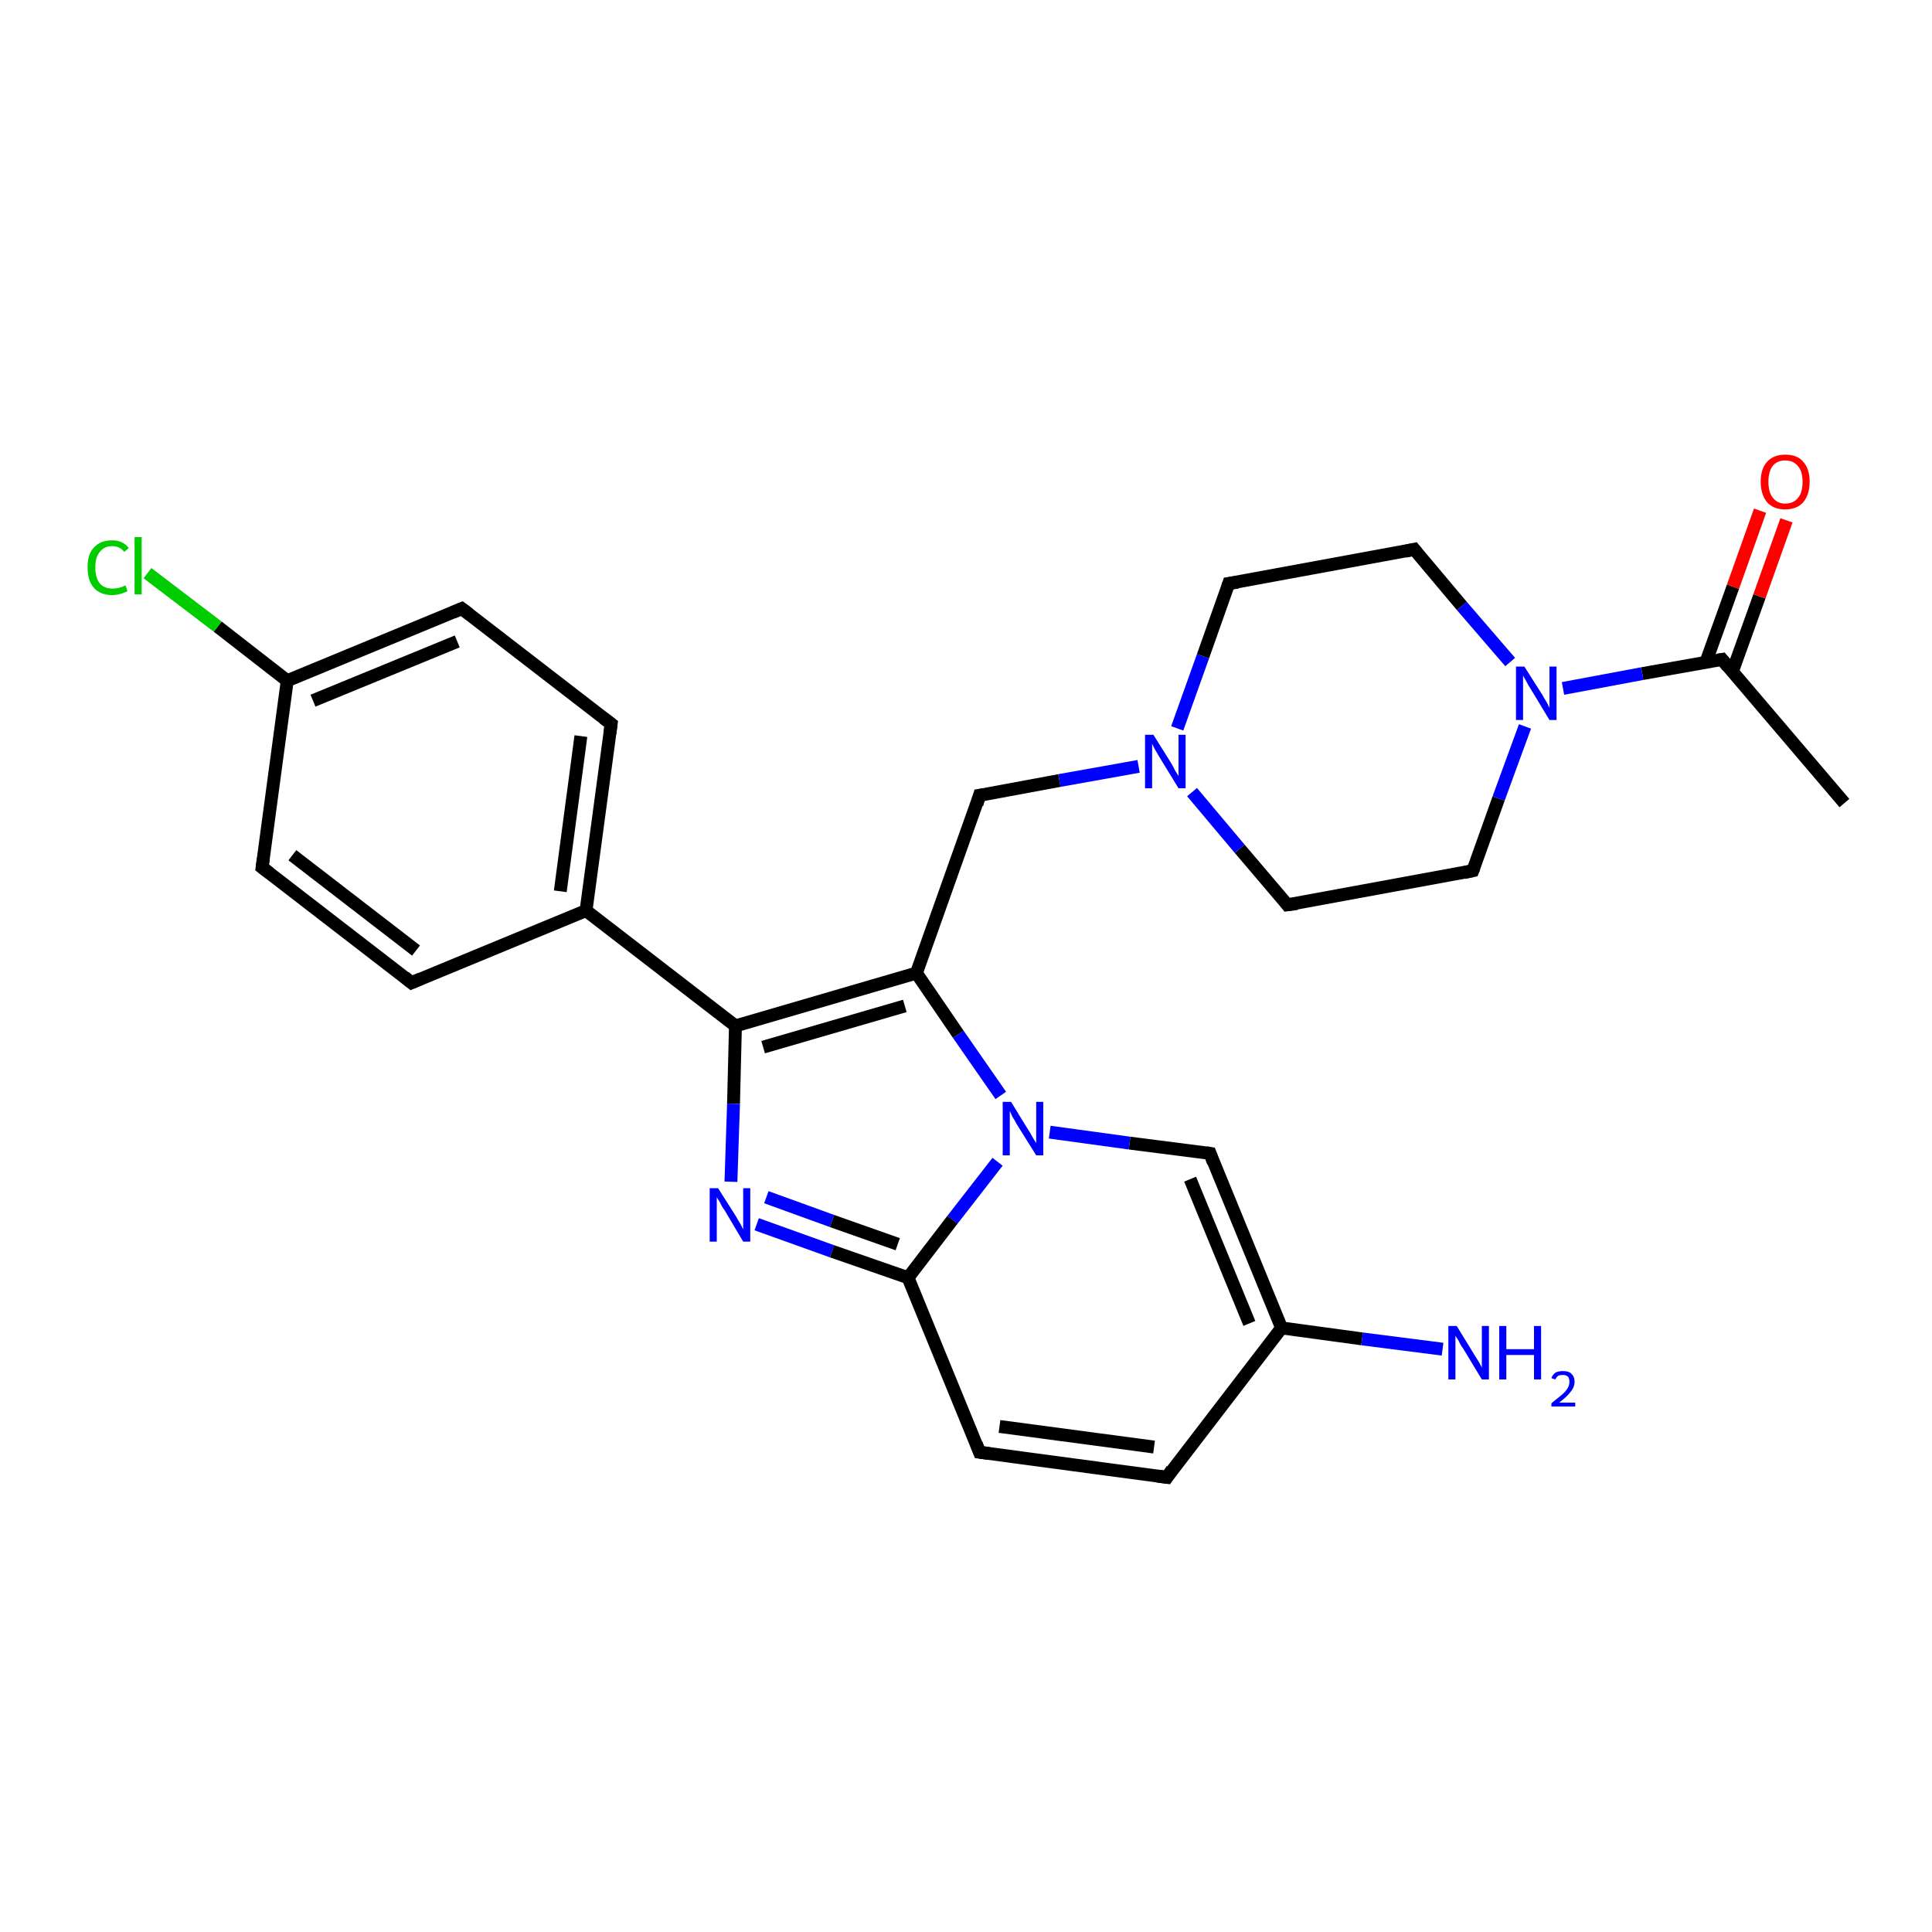 <?xml version='1.0' encoding='iso-8859-1'?>
<svg version='1.1' baseProfile='full'
              xmlns='http://www.w3.org/2000/svg'
                      xmlns:rdkit='http://www.rdkit.org/xml'
                      xmlns:xlink='http://www.w3.org/1999/xlink'
                  xml:space='preserve'
width='300px' height='300px' viewBox='0 0 300 300'>
<!-- END OF HEADER -->
<rect style='opacity:1.0;fill:#FFFFFF;stroke:none' width='300.0' height='300.0' x='0.0' y='0.0'> </rect>
<path class='bond-0 atom-0 atom-1' d='M 286.4,124.7 L 267.4,102.4' style='fill:none;fill-rule:evenodd;stroke:#000000;stroke-width:2.0px;stroke-linecap:butt;stroke-linejoin:miter;stroke-opacity:1' />
<path class='bond-1 atom-1 atom-2' d='M 269.0,104.3 L 273.2,92.6' style='fill:none;fill-rule:evenodd;stroke:#000000;stroke-width:2.0px;stroke-linecap:butt;stroke-linejoin:miter;stroke-opacity:1' />
<path class='bond-1 atom-1 atom-2' d='M 273.2,92.6 L 277.4,80.8' style='fill:none;fill-rule:evenodd;stroke:#FF0000;stroke-width:2.0px;stroke-linecap:butt;stroke-linejoin:miter;stroke-opacity:1' />
<path class='bond-1 atom-1 atom-2' d='M 264.9,102.8 L 269.1,91.1' style='fill:none;fill-rule:evenodd;stroke:#000000;stroke-width:2.0px;stroke-linecap:butt;stroke-linejoin:miter;stroke-opacity:1' />
<path class='bond-1 atom-1 atom-2' d='M 269.1,91.1 L 273.3,79.3' style='fill:none;fill-rule:evenodd;stroke:#FF0000;stroke-width:2.0px;stroke-linecap:butt;stroke-linejoin:miter;stroke-opacity:1' />
<path class='bond-2 atom-1 atom-3' d='M 267.4,102.4 L 255.0,104.6' style='fill:none;fill-rule:evenodd;stroke:#000000;stroke-width:2.0px;stroke-linecap:butt;stroke-linejoin:miter;stroke-opacity:1' />
<path class='bond-2 atom-1 atom-3' d='M 255.0,104.6 L 242.7,106.9' style='fill:none;fill-rule:evenodd;stroke:#0000FF;stroke-width:2.0px;stroke-linecap:butt;stroke-linejoin:miter;stroke-opacity:1' />
<path class='bond-3 atom-3 atom-4' d='M 236.8,112.8 L 232.7,124.0' style='fill:none;fill-rule:evenodd;stroke:#0000FF;stroke-width:2.0px;stroke-linecap:butt;stroke-linejoin:miter;stroke-opacity:1' />
<path class='bond-3 atom-3 atom-4' d='M 232.7,124.0 L 228.7,135.2' style='fill:none;fill-rule:evenodd;stroke:#000000;stroke-width:2.0px;stroke-linecap:butt;stroke-linejoin:miter;stroke-opacity:1' />
<path class='bond-4 atom-4 atom-5' d='M 228.7,135.2 L 199.9,140.5' style='fill:none;fill-rule:evenodd;stroke:#000000;stroke-width:2.0px;stroke-linecap:butt;stroke-linejoin:miter;stroke-opacity:1' />
<path class='bond-5 atom-5 atom-6' d='M 199.9,140.5 L 192.5,131.8' style='fill:none;fill-rule:evenodd;stroke:#000000;stroke-width:2.0px;stroke-linecap:butt;stroke-linejoin:miter;stroke-opacity:1' />
<path class='bond-5 atom-5 atom-6' d='M 192.5,131.8 L 185.1,123.0' style='fill:none;fill-rule:evenodd;stroke:#0000FF;stroke-width:2.0px;stroke-linecap:butt;stroke-linejoin:miter;stroke-opacity:1' />
<path class='bond-6 atom-6 atom-7' d='M 176.8,119.0 L 164.5,121.2' style='fill:none;fill-rule:evenodd;stroke:#0000FF;stroke-width:2.0px;stroke-linecap:butt;stroke-linejoin:miter;stroke-opacity:1' />
<path class='bond-6 atom-6 atom-7' d='M 164.5,121.2 L 152.1,123.5' style='fill:none;fill-rule:evenodd;stroke:#000000;stroke-width:2.0px;stroke-linecap:butt;stroke-linejoin:miter;stroke-opacity:1' />
<path class='bond-7 atom-7 atom-8' d='M 152.1,123.5 L 142.3,151.1' style='fill:none;fill-rule:evenodd;stroke:#000000;stroke-width:2.0px;stroke-linecap:butt;stroke-linejoin:miter;stroke-opacity:1' />
<path class='bond-8 atom-8 atom-9' d='M 142.3,151.1 L 114.2,159.3' style='fill:none;fill-rule:evenodd;stroke:#000000;stroke-width:2.0px;stroke-linecap:butt;stroke-linejoin:miter;stroke-opacity:1' />
<path class='bond-8 atom-8 atom-9' d='M 140.5,156.2 L 118.5,162.6' style='fill:none;fill-rule:evenodd;stroke:#000000;stroke-width:2.0px;stroke-linecap:butt;stroke-linejoin:miter;stroke-opacity:1' />
<path class='bond-9 atom-9 atom-10' d='M 114.2,159.3 L 91.0,141.4' style='fill:none;fill-rule:evenodd;stroke:#000000;stroke-width:2.0px;stroke-linecap:butt;stroke-linejoin:miter;stroke-opacity:1' />
<path class='bond-10 atom-10 atom-11' d='M 91.0,141.4 L 94.9,112.4' style='fill:none;fill-rule:evenodd;stroke:#000000;stroke-width:2.0px;stroke-linecap:butt;stroke-linejoin:miter;stroke-opacity:1' />
<path class='bond-10 atom-10 atom-11' d='M 87.0,138.4 L 90.2,114.3' style='fill:none;fill-rule:evenodd;stroke:#000000;stroke-width:2.0px;stroke-linecap:butt;stroke-linejoin:miter;stroke-opacity:1' />
<path class='bond-11 atom-11 atom-12' d='M 94.9,112.4 L 71.7,94.5' style='fill:none;fill-rule:evenodd;stroke:#000000;stroke-width:2.0px;stroke-linecap:butt;stroke-linejoin:miter;stroke-opacity:1' />
<path class='bond-12 atom-12 atom-13' d='M 71.7,94.5 L 44.6,105.7' style='fill:none;fill-rule:evenodd;stroke:#000000;stroke-width:2.0px;stroke-linecap:butt;stroke-linejoin:miter;stroke-opacity:1' />
<path class='bond-12 atom-12 atom-13' d='M 71.0,99.6 L 48.6,108.8' style='fill:none;fill-rule:evenodd;stroke:#000000;stroke-width:2.0px;stroke-linecap:butt;stroke-linejoin:miter;stroke-opacity:1' />
<path class='bond-13 atom-13 atom-14' d='M 44.6,105.7 L 33.8,97.3' style='fill:none;fill-rule:evenodd;stroke:#000000;stroke-width:2.0px;stroke-linecap:butt;stroke-linejoin:miter;stroke-opacity:1' />
<path class='bond-13 atom-13 atom-14' d='M 33.8,97.3 L 22.9,89.0' style='fill:none;fill-rule:evenodd;stroke:#00CC00;stroke-width:2.0px;stroke-linecap:butt;stroke-linejoin:miter;stroke-opacity:1' />
<path class='bond-14 atom-13 atom-15' d='M 44.6,105.7 L 40.7,134.7' style='fill:none;fill-rule:evenodd;stroke:#000000;stroke-width:2.0px;stroke-linecap:butt;stroke-linejoin:miter;stroke-opacity:1' />
<path class='bond-15 atom-15 atom-16' d='M 40.7,134.7 L 63.9,152.6' style='fill:none;fill-rule:evenodd;stroke:#000000;stroke-width:2.0px;stroke-linecap:butt;stroke-linejoin:miter;stroke-opacity:1' />
<path class='bond-15 atom-15 atom-16' d='M 45.4,132.8 L 64.6,147.6' style='fill:none;fill-rule:evenodd;stroke:#000000;stroke-width:2.0px;stroke-linecap:butt;stroke-linejoin:miter;stroke-opacity:1' />
<path class='bond-16 atom-9 atom-17' d='M 114.2,159.3 L 113.9,171.4' style='fill:none;fill-rule:evenodd;stroke:#000000;stroke-width:2.0px;stroke-linecap:butt;stroke-linejoin:miter;stroke-opacity:1' />
<path class='bond-16 atom-9 atom-17' d='M 113.9,171.4 L 113.5,183.5' style='fill:none;fill-rule:evenodd;stroke:#0000FF;stroke-width:2.0px;stroke-linecap:butt;stroke-linejoin:miter;stroke-opacity:1' />
<path class='bond-17 atom-17 atom-18' d='M 117.5,190.1 L 129.2,194.3' style='fill:none;fill-rule:evenodd;stroke:#0000FF;stroke-width:2.0px;stroke-linecap:butt;stroke-linejoin:miter;stroke-opacity:1' />
<path class='bond-17 atom-17 atom-18' d='M 129.2,194.3 L 141.0,198.4' style='fill:none;fill-rule:evenodd;stroke:#000000;stroke-width:2.0px;stroke-linecap:butt;stroke-linejoin:miter;stroke-opacity:1' />
<path class='bond-17 atom-17 atom-18' d='M 119.0,185.9 L 129.2,189.6' style='fill:none;fill-rule:evenodd;stroke:#0000FF;stroke-width:2.0px;stroke-linecap:butt;stroke-linejoin:miter;stroke-opacity:1' />
<path class='bond-17 atom-17 atom-18' d='M 129.2,189.6 L 139.4,193.2' style='fill:none;fill-rule:evenodd;stroke:#000000;stroke-width:2.0px;stroke-linecap:butt;stroke-linejoin:miter;stroke-opacity:1' />
<path class='bond-18 atom-18 atom-19' d='M 141.0,198.4 L 152.1,225.5' style='fill:none;fill-rule:evenodd;stroke:#000000;stroke-width:2.0px;stroke-linecap:butt;stroke-linejoin:miter;stroke-opacity:1' />
<path class='bond-19 atom-19 atom-20' d='M 152.1,225.5 L 181.2,229.4' style='fill:none;fill-rule:evenodd;stroke:#000000;stroke-width:2.0px;stroke-linecap:butt;stroke-linejoin:miter;stroke-opacity:1' />
<path class='bond-19 atom-19 atom-20' d='M 155.2,221.5 L 179.2,224.7' style='fill:none;fill-rule:evenodd;stroke:#000000;stroke-width:2.0px;stroke-linecap:butt;stroke-linejoin:miter;stroke-opacity:1' />
<path class='bond-20 atom-20 atom-21' d='M 181.2,229.4 L 199.0,206.2' style='fill:none;fill-rule:evenodd;stroke:#000000;stroke-width:2.0px;stroke-linecap:butt;stroke-linejoin:miter;stroke-opacity:1' />
<path class='bond-21 atom-21 atom-22' d='M 199.0,206.2 L 211.5,207.9' style='fill:none;fill-rule:evenodd;stroke:#000000;stroke-width:2.0px;stroke-linecap:butt;stroke-linejoin:miter;stroke-opacity:1' />
<path class='bond-21 atom-21 atom-22' d='M 211.5,207.9 L 224.0,209.5' style='fill:none;fill-rule:evenodd;stroke:#0000FF;stroke-width:2.0px;stroke-linecap:butt;stroke-linejoin:miter;stroke-opacity:1' />
<path class='bond-22 atom-21 atom-23' d='M 199.0,206.2 L 187.9,179.1' style='fill:none;fill-rule:evenodd;stroke:#000000;stroke-width:2.0px;stroke-linecap:butt;stroke-linejoin:miter;stroke-opacity:1' />
<path class='bond-22 atom-21 atom-23' d='M 194.0,205.5 L 184.8,183.1' style='fill:none;fill-rule:evenodd;stroke:#000000;stroke-width:2.0px;stroke-linecap:butt;stroke-linejoin:miter;stroke-opacity:1' />
<path class='bond-23 atom-23 atom-24' d='M 187.9,179.1 L 175.4,177.5' style='fill:none;fill-rule:evenodd;stroke:#000000;stroke-width:2.0px;stroke-linecap:butt;stroke-linejoin:miter;stroke-opacity:1' />
<path class='bond-23 atom-23 atom-24' d='M 175.4,177.5 L 163.0,175.8' style='fill:none;fill-rule:evenodd;stroke:#0000FF;stroke-width:2.0px;stroke-linecap:butt;stroke-linejoin:miter;stroke-opacity:1' />
<path class='bond-24 atom-6 atom-25' d='M 182.8,113.1 L 186.8,101.9' style='fill:none;fill-rule:evenodd;stroke:#0000FF;stroke-width:2.0px;stroke-linecap:butt;stroke-linejoin:miter;stroke-opacity:1' />
<path class='bond-24 atom-6 atom-25' d='M 186.8,101.9 L 190.8,90.6' style='fill:none;fill-rule:evenodd;stroke:#000000;stroke-width:2.0px;stroke-linecap:butt;stroke-linejoin:miter;stroke-opacity:1' />
<path class='bond-25 atom-25 atom-26' d='M 190.8,90.6 L 219.6,85.3' style='fill:none;fill-rule:evenodd;stroke:#000000;stroke-width:2.0px;stroke-linecap:butt;stroke-linejoin:miter;stroke-opacity:1' />
<path class='bond-26 atom-26 atom-3' d='M 219.6,85.3 L 227.0,94.1' style='fill:none;fill-rule:evenodd;stroke:#000000;stroke-width:2.0px;stroke-linecap:butt;stroke-linejoin:miter;stroke-opacity:1' />
<path class='bond-26 atom-26 atom-3' d='M 227.0,94.1 L 234.5,102.8' style='fill:none;fill-rule:evenodd;stroke:#0000FF;stroke-width:2.0px;stroke-linecap:butt;stroke-linejoin:miter;stroke-opacity:1' />
<path class='bond-27 atom-24 atom-8' d='M 155.4,170.1 L 148.8,160.6' style='fill:none;fill-rule:evenodd;stroke:#0000FF;stroke-width:2.0px;stroke-linecap:butt;stroke-linejoin:miter;stroke-opacity:1' />
<path class='bond-27 atom-24 atom-8' d='M 148.8,160.6 L 142.3,151.1' style='fill:none;fill-rule:evenodd;stroke:#000000;stroke-width:2.0px;stroke-linecap:butt;stroke-linejoin:miter;stroke-opacity:1' />
<path class='bond-28 atom-16 atom-10' d='M 63.9,152.6 L 91.0,141.4' style='fill:none;fill-rule:evenodd;stroke:#000000;stroke-width:2.0px;stroke-linecap:butt;stroke-linejoin:miter;stroke-opacity:1' />
<path class='bond-29 atom-24 atom-18' d='M 154.9,180.4 L 147.9,189.4' style='fill:none;fill-rule:evenodd;stroke:#0000FF;stroke-width:2.0px;stroke-linecap:butt;stroke-linejoin:miter;stroke-opacity:1' />
<path class='bond-29 atom-24 atom-18' d='M 147.9,189.4 L 141.0,198.4' style='fill:none;fill-rule:evenodd;stroke:#000000;stroke-width:2.0px;stroke-linecap:butt;stroke-linejoin:miter;stroke-opacity:1' />
<path d='M 268.3,103.5 L 267.4,102.4 L 266.8,102.5' style='fill:none;stroke:#000000;stroke-width:2.0px;stroke-linecap:butt;stroke-linejoin:miter;stroke-opacity:1;' />
<path d='M 228.9,134.7 L 228.7,135.2 L 227.3,135.5' style='fill:none;stroke:#000000;stroke-width:2.0px;stroke-linecap:butt;stroke-linejoin:miter;stroke-opacity:1;' />
<path d='M 201.4,140.3 L 199.9,140.5 L 199.6,140.1' style='fill:none;stroke:#000000;stroke-width:2.0px;stroke-linecap:butt;stroke-linejoin:miter;stroke-opacity:1;' />
<path d='M 152.8,123.4 L 152.1,123.5 L 151.7,124.9' style='fill:none;stroke:#000000;stroke-width:2.0px;stroke-linecap:butt;stroke-linejoin:miter;stroke-opacity:1;' />
<path d='M 94.7,113.9 L 94.9,112.4 L 93.7,111.5' style='fill:none;stroke:#000000;stroke-width:2.0px;stroke-linecap:butt;stroke-linejoin:miter;stroke-opacity:1;' />
<path d='M 72.9,95.4 L 71.7,94.5 L 70.3,95.1' style='fill:none;stroke:#000000;stroke-width:2.0px;stroke-linecap:butt;stroke-linejoin:miter;stroke-opacity:1;' />
<path d='M 40.9,133.3 L 40.7,134.7 L 41.9,135.6' style='fill:none;stroke:#000000;stroke-width:2.0px;stroke-linecap:butt;stroke-linejoin:miter;stroke-opacity:1;' />
<path d='M 62.8,151.7 L 63.9,152.6 L 65.3,152.0' style='fill:none;stroke:#000000;stroke-width:2.0px;stroke-linecap:butt;stroke-linejoin:miter;stroke-opacity:1;' />
<path d='M 151.6,224.2 L 152.1,225.5 L 153.6,225.7' style='fill:none;stroke:#000000;stroke-width:2.0px;stroke-linecap:butt;stroke-linejoin:miter;stroke-opacity:1;' />
<path d='M 179.7,229.2 L 181.2,229.4 L 182.0,228.2' style='fill:none;stroke:#000000;stroke-width:2.0px;stroke-linecap:butt;stroke-linejoin:miter;stroke-opacity:1;' />
<path d='M 188.4,180.5 L 187.9,179.1 L 187.3,179.0' style='fill:none;stroke:#000000;stroke-width:2.0px;stroke-linecap:butt;stroke-linejoin:miter;stroke-opacity:1;' />
<path d='M 190.6,91.2 L 190.8,90.6 L 192.2,90.4' style='fill:none;stroke:#000000;stroke-width:2.0px;stroke-linecap:butt;stroke-linejoin:miter;stroke-opacity:1;' />
<path d='M 218.2,85.6 L 219.6,85.3 L 220.0,85.8' style='fill:none;stroke:#000000;stroke-width:2.0px;stroke-linecap:butt;stroke-linejoin:miter;stroke-opacity:1;' />
<path class='atom-2' d='M 273.4 74.8
Q 273.4 72.8, 274.4 71.7
Q 275.4 70.6, 277.2 70.6
Q 279.1 70.6, 280.0 71.7
Q 281.0 72.8, 281.0 74.8
Q 281.0 76.8, 280.0 78.0
Q 279.0 79.1, 277.2 79.1
Q 275.4 79.1, 274.4 78.0
Q 273.4 76.8, 273.4 74.8
M 277.2 78.2
Q 278.5 78.2, 279.2 77.3
Q 279.9 76.5, 279.9 74.8
Q 279.9 73.2, 279.2 72.4
Q 278.5 71.5, 277.2 71.5
Q 276.0 71.5, 275.3 72.3
Q 274.6 73.2, 274.6 74.8
Q 274.6 76.5, 275.3 77.3
Q 276.0 78.2, 277.2 78.2
' fill='#FF0000'/>
<path class='atom-3' d='M 236.7 103.5
L 239.5 107.9
Q 239.7 108.3, 240.2 109.1
Q 240.6 109.9, 240.6 109.9
L 240.6 103.5
L 241.7 103.5
L 241.7 111.8
L 240.6 111.8
L 237.7 107.0
Q 237.3 106.4, 237.0 105.8
Q 236.6 105.1, 236.5 104.9
L 236.5 111.8
L 235.4 111.8
L 235.4 103.5
L 236.7 103.5
' fill='#0000FF'/>
<path class='atom-6' d='M 179.1 114.1
L 181.8 118.4
Q 182.1 118.9, 182.5 119.7
Q 183.0 120.5, 183.0 120.5
L 183.0 114.1
L 184.1 114.1
L 184.1 122.4
L 183.0 122.4
L 180.0 117.5
Q 179.7 117.0, 179.3 116.3
Q 179.0 115.7, 178.9 115.5
L 178.9 122.4
L 177.8 122.4
L 177.8 114.1
L 179.1 114.1
' fill='#0000FF'/>
<path class='atom-14' d='M 13.6 88.1
Q 13.6 86.0, 14.6 85.0
Q 15.6 83.9, 17.4 83.9
Q 19.1 83.9, 20.0 85.1
L 19.3 85.7
Q 18.6 84.8, 17.4 84.8
Q 16.2 84.8, 15.5 85.7
Q 14.8 86.5, 14.8 88.1
Q 14.8 89.7, 15.5 90.6
Q 16.2 91.4, 17.5 91.4
Q 18.5 91.4, 19.5 90.9
L 19.8 91.8
Q 19.4 92.0, 18.8 92.2
Q 18.1 92.4, 17.4 92.4
Q 15.6 92.4, 14.6 91.3
Q 13.6 90.2, 13.6 88.1
' fill='#00CC00'/>
<path class='atom-14' d='M 20.9 83.4
L 22.0 83.4
L 22.0 92.3
L 20.9 92.3
L 20.9 83.4
' fill='#00CC00'/>
<path class='atom-17' d='M 111.5 184.5
L 114.3 188.9
Q 114.5 189.3, 115.0 190.1
Q 115.4 190.9, 115.4 190.9
L 115.4 184.5
L 116.5 184.5
L 116.5 192.8
L 115.4 192.8
L 112.5 187.9
Q 112.1 187.4, 111.8 186.7
Q 111.4 186.1, 111.3 185.9
L 111.3 192.8
L 110.2 192.8
L 110.2 184.5
L 111.5 184.5
' fill='#0000FF'/>
<path class='atom-22' d='M 226.2 205.9
L 228.9 210.3
Q 229.2 210.8, 229.7 211.6
Q 230.1 212.3, 230.1 212.4
L 230.1 205.9
L 231.2 205.9
L 231.2 214.2
L 230.1 214.2
L 227.2 209.4
Q 226.8 208.9, 226.5 208.2
Q 226.1 207.6, 226.0 207.4
L 226.0 214.2
L 224.9 214.2
L 224.9 205.9
L 226.2 205.9
' fill='#0000FF'/>
<path class='atom-22' d='M 232.8 205.9
L 233.9 205.9
L 233.9 209.5
L 238.2 209.5
L 238.2 205.9
L 239.3 205.9
L 239.3 214.2
L 238.2 214.2
L 238.2 210.4
L 233.9 210.4
L 233.9 214.2
L 232.8 214.2
L 232.8 205.9
' fill='#0000FF'/>
<path class='atom-22' d='M 240.9 214.0
Q 241.1 213.4, 241.6 213.1
Q 242.1 212.9, 242.7 212.9
Q 243.6 212.9, 244.0 213.3
Q 244.5 213.8, 244.5 214.5
Q 244.5 215.4, 243.9 216.1
Q 243.3 216.9, 242.1 217.8
L 244.6 217.8
L 244.6 218.4
L 240.9 218.4
L 240.9 217.9
Q 241.9 217.1, 242.5 216.6
Q 243.1 216.1, 243.4 215.6
Q 243.7 215.1, 243.7 214.6
Q 243.7 214.1, 243.5 213.8
Q 243.2 213.5, 242.7 213.5
Q 242.3 213.5, 242.0 213.6
Q 241.7 213.8, 241.5 214.2
L 240.9 214.0
' fill='#0000FF'/>
<path class='atom-24' d='M 157.0 171.1
L 159.7 175.5
Q 160.0 175.9, 160.4 176.7
Q 160.9 177.5, 160.9 177.5
L 160.9 171.1
L 162.0 171.1
L 162.0 179.4
L 160.9 179.4
L 157.9 174.6
Q 157.6 174.0, 157.2 173.4
Q 156.9 172.7, 156.8 172.5
L 156.8 179.4
L 155.7 179.4
L 155.7 171.1
L 157.0 171.1
' fill='#0000FF'/>
</svg>
